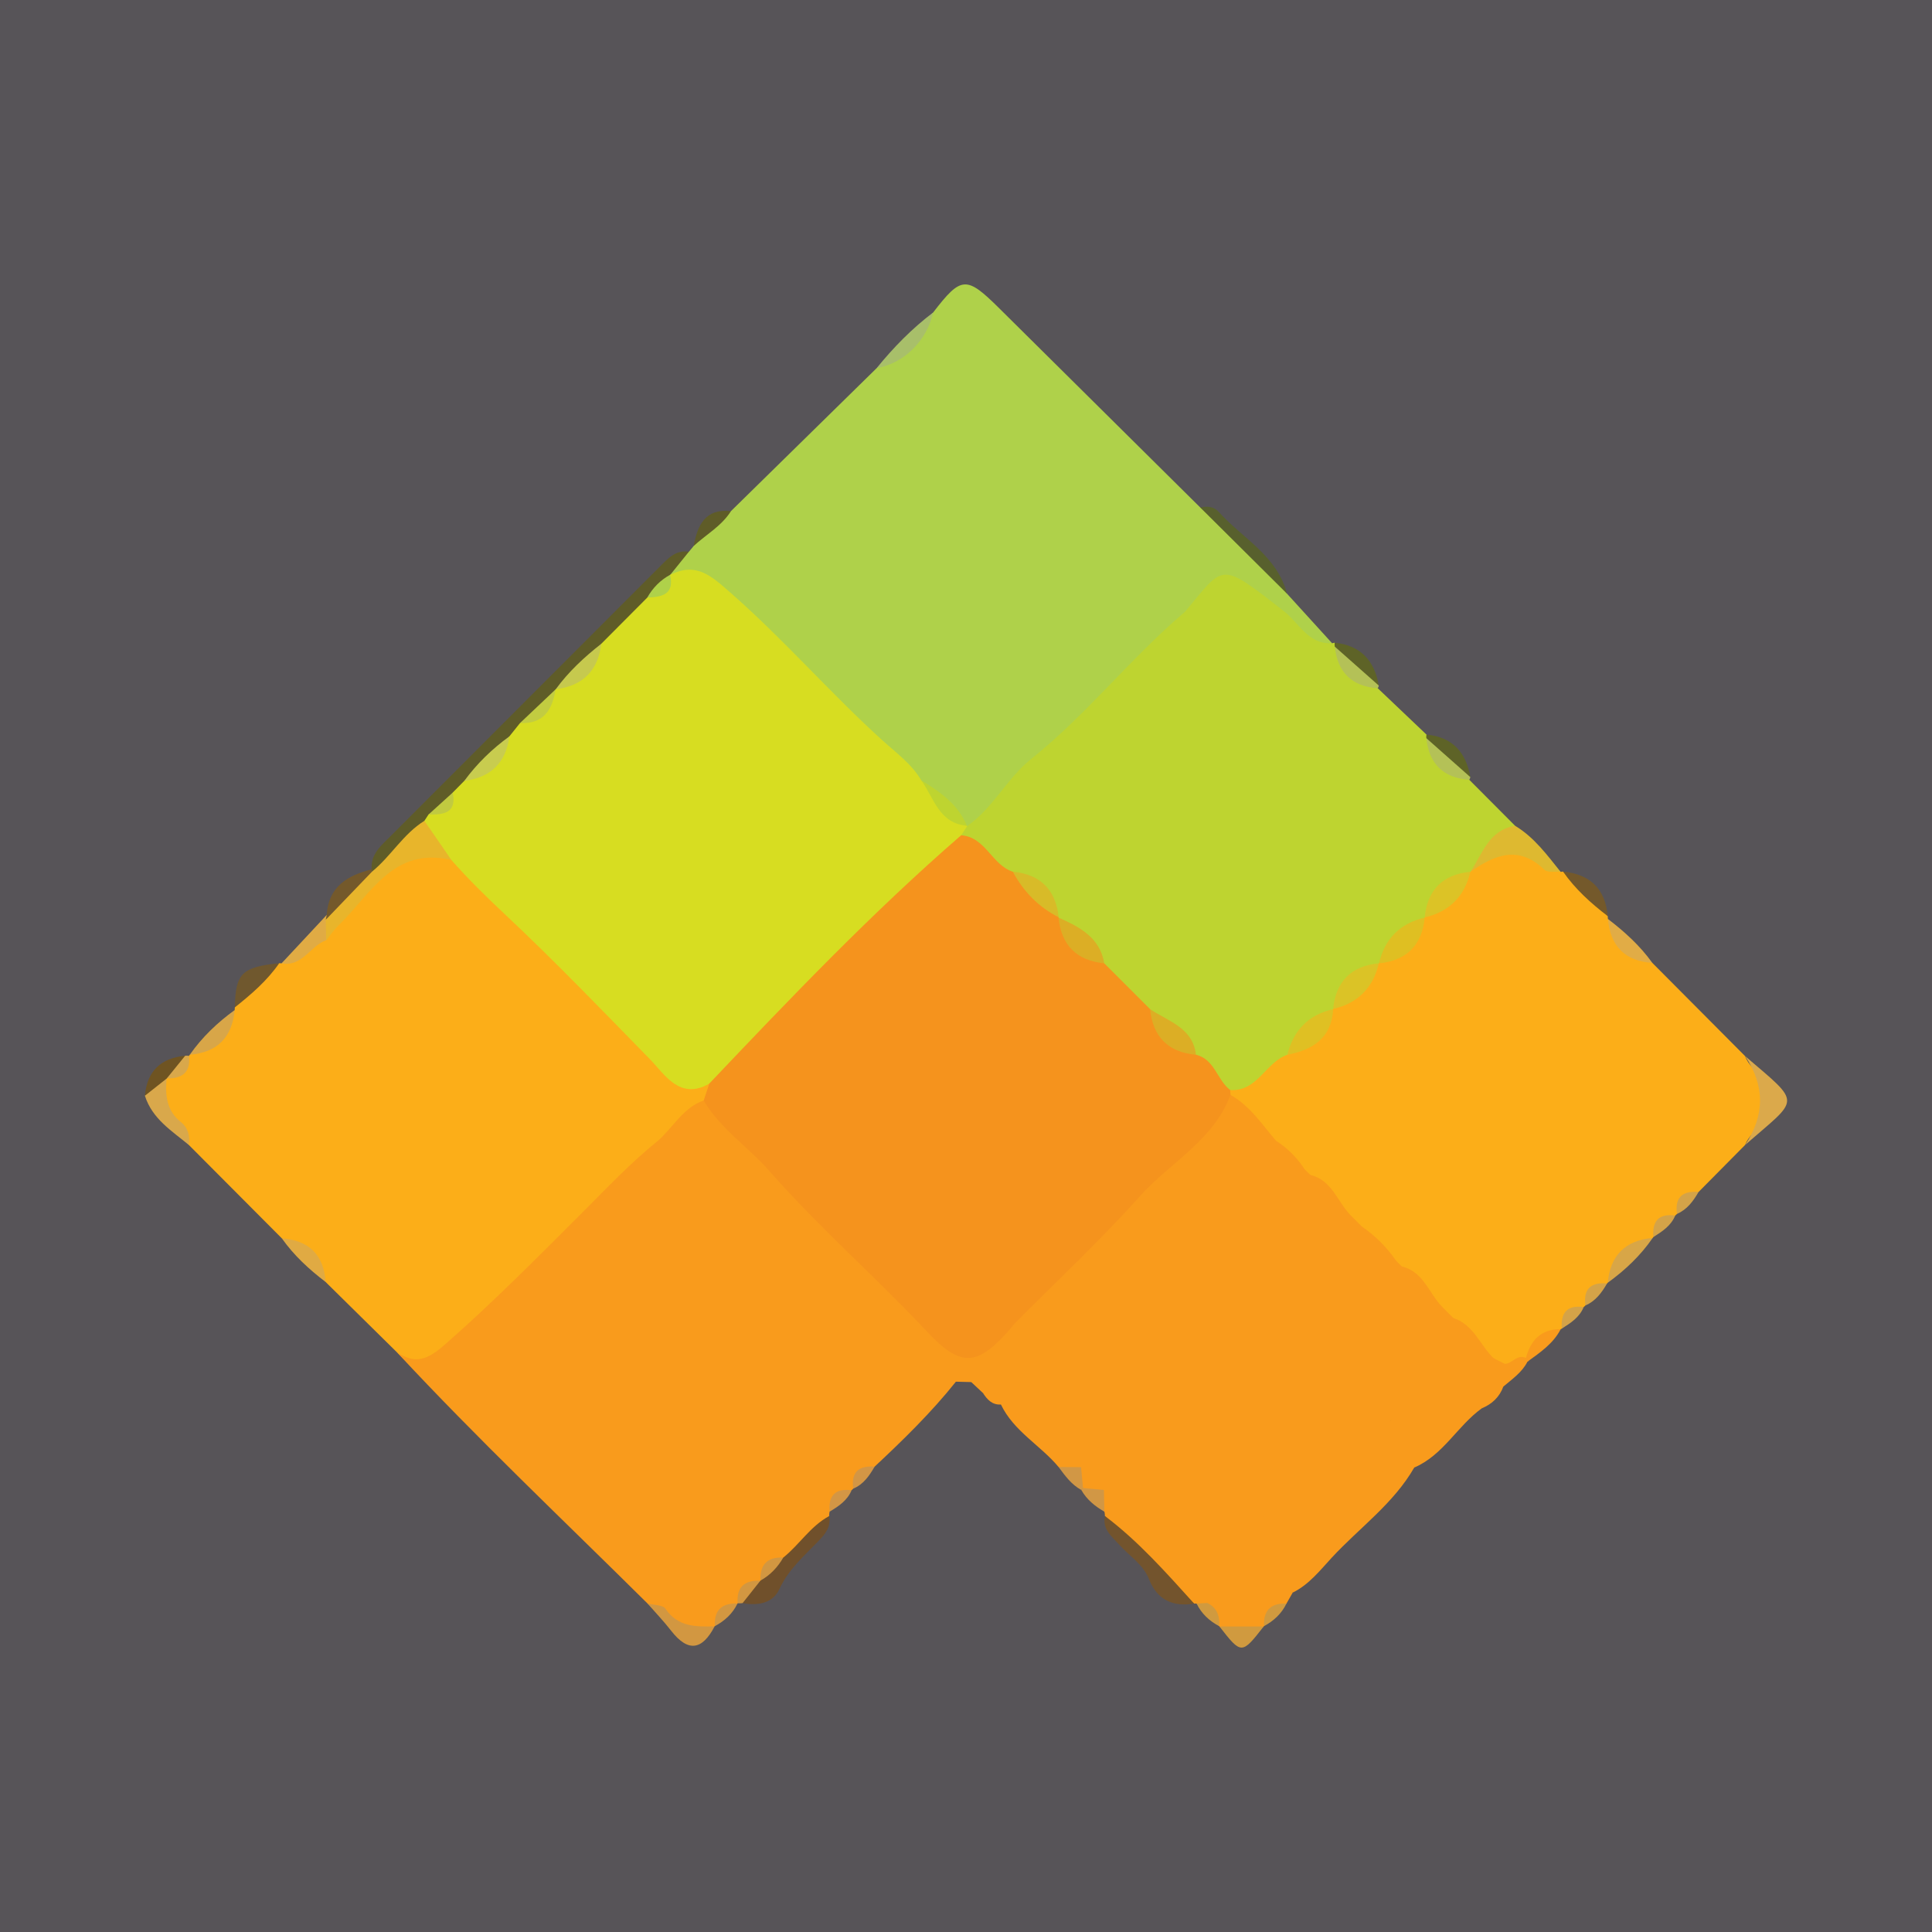 <?xml version="1.0" encoding="utf-8"?>
<!-- Generator: Adobe Illustrator 17.0.0, SVG Export Plug-In . SVG Version: 6.00 Build 0)  -->
<!DOCTYPE svg PUBLIC "-//W3C//DTD SVG 1.1//EN" "http://www.w3.org/Graphics/SVG/1.1/DTD/svg11.dtd">
<svg version="1.1" id="Layer_1" xmlns="http://www.w3.org/2000/svg" xmlns:xlink="http://www.w3.org/1999/xlink" x="0px" y="0px"
	 width="200px" height="200px" viewBox="0 0 200 200" enable-background="new 0 0 200 200" xml:space="preserve">
<rect fill="#575458" width="200" height="200"/>
<g>
	<path fill="#AFD14A" d="M75.673,52.907c5.025-4.932,10.05-9.863,15.075-14.795c2.386-1.479,4.23-3.507,5.85-5.763
		c2.92-3.792,3.435-3.815,6.874-0.403c6.921,6.867,13.85,13.726,20.776,20.588c3.741,2.22,6.281,5.648,8.978,8.919
		c1.558,1.712,3.116,3.423,4.674,5.135c-1.723,1.702-3.053,0.464-4.307-0.653c-1.544-1.376-2.925-2.933-4.805-3.904
		c-1.276-0.659-2.397-0.752-3.462,0.417c-4.297,4.718-8.874,9.191-13.525,13.521c-3.169,2.95-6.166,6.024-9.135,9.15
		c-0.565,0.595-1.177,1.046-2.032,1.07c-0.289-0.008-0.563-0.082-0.827-0.198c-1.691-1.594-3.157-3.47-5.405-4.384
		c-5.601-5.194-10.922-10.669-16.28-16.112c-2.478-2.518-5.347-4.785-8.852-5.938c-0.111-1.477,0.941-1.981,2.045-2.441
		c0.165-0.198,0.329-0.396,0.494-0.594C72.546,54.729,74.124,53.834,75.673,52.907z"/>
	<path fill="#FCAE18" d="M29.176,128.193c-3.206-3.22-6.412-6.439-9.618-9.659c-0.548-0.895-1.1-1.812-1.934-2.452
		c-1.423-1.094-1.654-2.464-1.166-4.07c0.096-0.272,0.232-0.527,0.399-0.763c0.94-0.593,1.911-1.146,2.707-1.945l0.084-0.121
		c1.979-1.108,3.504-2.673,4.646-4.623l0.017-0.279c0.765-2.295,2.606-3.506,4.595-4.57l0.241,0.012
		c1.671-0.792,2.655-2.43,4.189-3.394c1.837-3.17,4.969-5.123,7.358-7.778c0.823-0.914,2.072-1.472,3.462-0.799
		c0.804,0.39,1.701,0.388,2.578,0.417c1.081-0.061,1.769,0.532,2.515,1.263c6.573,6.436,13.213,12.805,19.46,19.563
		c1.4,1.514,3.369,1.911,4.961,3.017c0.411,0.733,0.263,1.437-0.113,2.127c-1.823,1.382-2.999,3.394-4.716,4.885
		c-2.386,1.291-3.802,3.601-5.623,5.466c-5.547,5.679-11.126,11.315-17.132,16.518c-2.18,1.888-3.544,0.379-4.991-1.014
		c-2.463-2.428-4.926-4.857-7.389-7.285C32.602,130.796,31.082,129.301,29.176,128.193z"/>
	<path fill="#FCAE18" d="M180.649,118.53c-1.604,1.621-3.209,3.241-4.813,4.862c-0.987,0.519-1.812,1.199-2.237,2.273l-0.183,0.172
		c-1.064,0.427-1.74,1.248-2.261,2.226l-0.068,0.087c-1.971,1.126-3.511,2.683-4.653,4.64l-0.071,0.074
		c-0.985,0.525-1.817,1.201-2.24,2.278l-0.183,0.172c-1.064,0.426-1.739,1.248-2.262,2.225l-0.113,0.055
		c-1.25,0.8-2.427,1.678-3.198,2.99c-0.894,0.304-1.5,1.175-2.501,1.269c-0.563-0.05-1.026-0.371-1.538-0.562
		c-1.943-0.797-2.548-3.06-4.377-3.98c-0.627-0.321-1.127-0.79-1.557-1.339c-1.002-1.552-1.83-3.263-3.695-4.027
		c-0.341-0.227-0.581-0.558-0.864-0.844c-1.225-1.019-2.057-2.483-3.591-3.152c-0.504-0.456-0.968-0.95-1.378-1.493
		c-0.956-1.547-1.787-3.206-3.606-3.973c-0.346-0.212-0.577-0.541-0.843-0.833c-0.883-1.178-1.894-2.209-3.271-2.817
		c-1.319-1.94-3.229-3.432-4.261-5.595c0-0.296,0.063-0.578,0.185-0.849c1.941-1.388,3.236-3.693,5.839-4.154
		c2.405-0.177,3.662-1.669,4.361-3.804c0.133-0.248,0.313-0.456,0.535-0.627c1.823-0.951,3.017-2.544,4.209-4.137
		c0.138-0.244,0.324-0.445,0.549-0.611c2.086-0.664,3.584-1.929,4.184-4.109c0.135-0.246,0.313-0.455,0.537-0.623
		c1.802-0.99,3.078-2.509,4.203-4.183c0.144-0.257,0.335-0.47,0.571-0.646c0.614-0.325,1.174-0.72,1.691-1.184
		c1.748-1.57,3.488-1.694,5.16,0.099c0.757,0.811,1.779,1.215,2.65,1.846l0.243-0.032c1.913,1.165,3.463,2.696,4.628,4.612
		l0.02,0.293c1.164,1.888,2.644,3.455,4.596,4.546c3.201,3.217,6.402,6.433,9.603,9.65c0.668,1.867,3.295,2.593,3.167,4.747
		C183.701,116.01,181.331,116.754,180.649,118.53z"/>
	<path fill="#BED430" d="M133.263,109.19c-2.247,0.771-3.084,3.827-5.916,3.65c-2.5,0.416-2.994-1.904-4.286-3.137
		c-0.814-2.209-2.434-3.535-4.639-4.215c-1.982-1.47-3.771-3.124-5.015-5.294c-0.532-2.186-2.354-3.227-3.961-4.457
		c-0.229-0.154-0.419-0.348-0.566-0.582c-0.674-2.174-1.866-3.779-4.363-3.94c-2.617-0.388-3.665-2.678-5.251-4.323
		c-0.103-0.705,0.179-1.171,0.865-1.383c2.681-1.864,4.104-4.933,6.619-6.943c5.688-4.548,10.193-10.323,15.704-15.052
		c0.075-0.064,0.161-0.118,0.223-0.192c4.106-4.884,3.488-5.319,10.253-0.034c1.569,1.226,2.489,3.44,4.967,3.298
		c0,0,0.265-0.055,0.265-0.055c0.169,0.213,0.337,0.426,0.506,0.639c1.064,1.606,2.533,2.819,3.956,4.076
		c1.681,1.599,3.362,3.197,5.042,4.796c0.164,0.214,0.33,0.427,0.499,0.638c1.057,1.595,2.526,2.79,3.934,4.042
		c1.58,1.587,3.16,3.173,4.741,4.76c-0.95,2.153-3.21,3.035-4.609,4.752l-0.015,0.004c-1.798,1.36-3.376,2.941-4.739,4.736
		l0.011,0.012c-1.363,1.795-2.943,3.374-4.737,4.737l-0.013-0.012c-1.794,1.364-3.373,2.944-4.738,4.737l0.01,0.011
		C136.656,106.266,135.004,107.773,133.263,109.19z"/>
	<path fill="#F99B1C" d="M41.096,139.993c1.935,1.265,3.161,0.773,4.992-0.832c4.865-4.264,9.4-8.851,13.963-13.404
		c2.632-2.626,5.164-5.339,8.069-7.673c0.766-0.009,1.463,0.88,2.306-0.269c1.806-2.461,3.347-2.577,5.161-0.266
		c2.438,3.107,5.355,5.651,8.231,8.31c1.933,1.787,3.156,4.383,5.462,5.941c3.319,2.241,5.34,5.835,8.556,8.21
		c0.858,0.633,1.787,1.635,1.119,3.022c-2.542,3.185-5.447,6.021-8.416,8.797c-0.99,0.513-1.807,1.194-2.214,2.274l-0.171,0.171
		c-1.08,0.407-1.761,1.225-2.275,2.214c-0.033,0.15-0.048,0.302-0.046,0.456c-1.122,1.876-2.866,3.204-4.267,4.831
		c-1.075,0.309-1.637,1.126-2.049,2.091c-0.148,0.219-0.337,0.396-0.552,0.547c-0.98,0.331-1.842,0.863-2.603,1.562l-0.022,0.023
		c-1.016,0.546-1.811,1.313-2.344,2.342l-0.022,0.022c-1.76,1.342-3.352,1.251-4.705-0.585c-0.591-0.802-1.504-1.173-2.237-1.782
		C58.339,157.377,49.434,148.968,41.096,139.993z"/>
	<path fill="#F99B1C" d="M140.972,126.964c1.406,0.962,2.589,2.149,3.556,3.551c0.036,0.356,0.231,0.553,0.588,0.589
		c2.235,0.53,2.79,2.738,4.144,4.149c-0.14,1.062-1.513,1.12-1.784,2.294c1.301,0.366,1.87-1.202,2.972-1.107
		c2.086,0.677,2.754,2.772,4.146,4.143c0.233,0.516,0.653,0.667,1.182,0.603c0.782-0.019,1.279-1.047,2.187-0.616
		c0.219,0.008,0.316,0.067,0.292,0.179c-0.029,0.137-0.071,0.206-0.128,0.206c-0.569,1.119-1.585,1.805-2.503,2.586
		c-1.071,0.421-1.804,1.177-2.222,2.244c-2.522,1.814-3.987,4.834-6.971,6.123c-1.459-1.104-4.264-1.267-2.999-4.276
		c0.113-0.13,0.234-0.263,0.36-0.391c0.227-0.231,0.457-0.459,0.687-0.688c-0.255,0.253-0.509,0.507-0.765,0.763
		c-1.059,1.154-2.259,1.172-3.421,0.268c-1.152-0.896-1.468-2.259-0.821-3.463c1.302-2.419-0.526-4.315-0.879-6.433
		c-0.178-1.07-1.556-0.968-2.521-1.138c-4.128-0.729-5.801-2.428-6.47-6.519c-0.406-2.483-4.359-4.501-6.205-2.728
		c-3.628,3.485-8.18,6.12-10.896,11.147c4.758,0.25,5.776,3.236,5.606,7.12c-0.075,1.718,0.904,2.487,2.58,2.505
		c0.984,0.011,1.977,0.01,2.948,0.185c2.508,0.451,3.587,2.007,3.898,5.135c0.124,1.25-0.673,3.416,1.042,3.494
		c1.429,0.065,0.863-2.079,0.982-3.258c0.364-3.596,2.034-5.308,5.662-5.478c3.351-0.157,6.782-0.485,9.153,2.718
		c0.499,0.674,1.577,0.26,2.035,1.041c-2.144,3.741-5.666,6.231-8.526,9.319c-1.224,1.322-2.368,2.809-4.063,3.637
		c-1.274-0.832-2.187-0.154-3.104,0.695c-2.12,1.964-2.578,1.941-4.439-0.127c-0.395-0.439-0.763-0.904-1.291-1.202
		c-0.455-0.258-0.65-0.724-0.86-1.086c0.206,1.01,2.158,1.586,0.883,3.1c-0.44,0.189-0.821,0.12-1.137-0.251l-0.252,0.005
		c-3.914-2.17-6.264-5.933-9.235-9.064c-0.003-0.153-0.021-0.304-0.056-0.453c-0.455-0.521-0.666-1.155-0.842-1.804
		c0.038-1.408-0.627-2.103-2.058-2.022c-0.653-0.181-1.283-0.409-1.844-0.798c-1.882-2.255-4.643-3.698-5.967-6.467
		c-0.326-0.853-1.112-0.985-1.855-1.185c-0.405-0.379-0.809-0.758-1.214-1.137c-0.138-1.139,0.673-2.051,1.332-2.496
		c2.445-1.651,4.21-3.961,6.304-5.944c2.569-2.432,5.168-4.811,7.56-7.447c2.2-2.425,4.685-4.607,6.884-7.067
		c1.094-1.224,1.737-2.816,3.334-3.67c1.566-0.837,2.906-1.077,3.593,0.787c0.584,1.585,1.49,1.177,2.534,0.849
		c1.201,0.771,2.186,1.76,2.965,2.955c0.02,0.372,0.209,0.575,0.588,0.588c2.235,0.53,2.79,2.738,4.144,4.149
		c-0.124,1.157-1.795,1.136-1.84,2.418C139.31,128.606,139.809,126.949,140.972,126.964z"/>
	<path fill="#F99B1C" d="M132.087,118.085c-0.311,0.933,1.225,2.682-0.878,2.734c-1.447,0.035-3.293-0.234-2.861-2.699
		c0.282-1.611-0.547-1.596-1.724-0.937c-1.441,0.808-2.261,2.206-3.207,3.415c-3.819,4.88-8.666,8.766-12.723,13.433
		c-2.948,3.392-6.735,6.054-10.147,9.042c-0.53-0.014-1.061-0.028-1.591-0.042c-3.375-4.041-7.257-7.587-10.984-11.286
		c-4.219-4.188-8.34-8.476-12.509-12.715c-0.614-0.624-1.199-1.297-1.897-1.812c-1.081-0.798-1.989-0.719-1.706,0.899
		c0.431,2.466-1.412,2.737-2.861,2.701c-2.105-0.051-0.567-1.801-0.879-2.735c1.576-1.385,2.585-3.415,4.724-4.162
		c1.053-0.499,1.652,0.173,2.237,0.87c2.913,3.472,6.299,6.502,9.503,9.673c4.126,4.084,8.048,8.371,12.255,12.37
		c2.807,2.668,4.353,2.535,6.878-0.408c4.227-4.929,9.24-9.097,13.594-13.883c2.522-2.772,5.875-4.68,7.893-7.924
		c0.492-0.791,1.162-1.344,2.176-1.279C129.395,114.481,130.639,116.384,132.087,118.085z"/>
	<path fill="#5F5C28" d="M71.313,57.115c-0.641,0.794-1.282,1.588-1.923,2.381c-0.005,0.13-0.011,0.26-0.016,0.391
		c-0.394,0.965-1.185,1.728-1.409,2.781c-1.238,1.994-3.437,2.989-4.916,4.736c-2.018,0.868-3.338,2.507-4.612,4.195
		c-0.123,0.238-0.288,0.442-0.487,0.619c-1.395,0.796-2.514,1.848-3.112,3.382c-0.34,0.616-0.814,1.097-1.43,1.437
		c-2.012,0.939-3.476,2.42-4.396,4.442c-0.319,0.656-0.891,1.017-1.524,1.304c-1.015,0.437-1.695,1.2-2.128,2.205
		c-0.212,0.355-0.51,0.625-0.84,0.864c-2.005,1.342-3.592,3.185-5.526,4.612c-0.3-0.015-0.475-0.171-0.525-0.468
		c-0.111-1.587,1.004-2.478,1.969-3.444c9.289-9.303,18.582-18.602,27.873-27.902C69.147,57.815,69.942,56.902,71.313,57.115z"/>
	<path fill="#F99B1C" d="M124.98,165.941c-0.417-1.162-1.45-1.818-2.211-2.698c-0.496-0.574-1.301-0.974-1.269-1.871
		c0.018-0.49,0.49-0.642,0.865-0.519c0.873,0.284,2.045-0.087,2.537,1.074c0.113,0.267,0.074,0.619,0.232,0.842
		c0.896,1.262,1.777,2.926,3.348,2.992c1.63,0.068,2.434-1.713,3.4-2.897c0.229-0.28,0.166-0.787,0.376-1.094
		c0.662-0.967,1.663-0.597,2.372-0.251c1.05,0.512,0.152,1.102-0.21,1.593c-0.391,0.531-1.086,0.937-0.603,1.76
		c-0.214,0.377-0.429,0.754-0.644,1.131c-1.007,0.546-1.782,1.322-2.32,2.333l-0.038,0.039c-1.525,1.234-3.05,1.222-4.574,0
		l-0.028-0.029C125.601,167.646,125.288,166.795,124.98,165.941z"/>
	<path fill="#73542D" d="M114.384,156.94c3.476,2.617,6.335,5.864,9.236,9.066c-2.213,0.347-3.817-0.361-4.683-2.548
		c-0.597-1.51-2.012-2.369-3.051-3.528C115.109,159.063,114.096,158.335,114.384,156.94z"/>
	<path fill="#DEB930" d="M152.233,90.237c1.232-1.879,1.897-4.31,4.61-4.752c1.979,1.189,3.306,3.023,4.717,4.773
		c-0.573-0.062-1.36,0.096-1.685-0.221C157.221,87.455,154.733,88.487,152.233,90.237z"/>
	<path fill="#DBA94B" d="M180.649,118.53c2.059-3.068,2.067-6.137,0.001-9.205C186.581,114.404,186.318,113.577,180.649,118.53z"/>
	<path fill="#70502B" d="M81.086,161.238c1.67-1.334,2.81-3.253,4.747-4.292c0.209,1.102-0.389,1.835-1.095,2.57
		c-1.481,1.541-3.105,2.928-4.048,4.969c-0.7,1.515-2.242,1.752-3.817,1.467c-0.167-1.395,1.088-1.661,1.843-2.323l0.011-0.01
		C79.256,162.57,80.092,161.825,81.086,161.238z"/>
	<path fill="#58602D" d="M133.225,61.453c-2.993-2.974-5.986-5.948-8.979-8.921c0.704-0.151,1.409-0.104,1.898,0.441
		C128.601,55.719,132.203,57.512,133.225,61.453z"/>
	<path fill="#D29741" d="M67.034,165.996c0.636,0.168,1.578,0.129,1.855,0.539c1.289,1.912,3.167,1.861,5.087,1.828
		c-1.269,2.438-2.73,2.728-4.498,0.452C68.716,167.835,67.852,166.933,67.034,165.996z"/>
	<path fill="#D9A84B" d="M17.251,111.653c-0.16,1.714-0.018,3.315,1.476,4.504c0.751,0.597,0.954,1.445,0.832,2.377
		c-1.778-1.471-3.807-2.717-4.558-5.104C15.366,112.35,15.785,111.339,17.251,111.653z"/>
	<path fill="#A8BF6A" d="M96.597,32.35c-0.645,2.929-3.021,5.27-5.85,5.763C92.484,35.975,94.397,34.016,96.597,32.35z"/>
	<path fill="#70582E" d="M28.907,99.711c-1.251,1.807-2.894,3.221-4.596,4.571C24.374,100.766,25.033,100.111,28.907,99.711z"/>
	<path fill="#74592B" d="M166.431,94.836c-1.745-1.335-3.364-2.796-4.628-4.612C164.604,90.498,166.178,92.004,166.431,94.836z"/>
	<path fill="#D8A648" d="M24.294,104.56c-0.263,2.834-1.8,4.388-4.646,4.624C20.923,107.366,22.504,105.858,24.294,104.56z"/>
	<path fill="#E0AB44" d="M33.765,97.331c-1.652,0.579-2.46,2.788-4.617,2.392c1.558-1.669,3.116-3.338,4.674-5.007
		c0.219,0.179,0.377,0.4,0.464,0.669C34.379,96.106,34.248,96.765,33.765,97.331z"/>
	<path fill="#E0AA43" d="M29.176,128.193c2.806,0.207,4.334,1.696,4.532,4.517C31.994,131.407,30.426,129.959,29.176,128.193z"/>
	<path fill="#D8A647" d="M166.434,132.788c0.264-2.838,1.815-4.385,4.654-4.64C169.824,129.983,168.231,131.488,166.434,132.788z"/>
	<path fill="#E1AC46" d="M171.047,99.676c-2.851-0.184-4.337-1.747-4.597-4.547C168.175,96.45,169.775,97.897,171.047,99.676z"/>
	<path fill="#B4C157" d="M152.102,80.724c-2.69-0.192-4.162-1.641-4.449-4.312c2.329,0.429,3.509,2.157,4.555,4.035
		C152.191,80.546,152.155,80.639,152.102,80.724z"/>
	<path fill="#B4C157" d="M142.626,71.248c-2.69-0.192-4.162-1.641-4.449-4.312c2.329,0.429,3.509,2.157,4.556,4.035
		C142.715,71.07,142.679,71.162,142.626,71.248z"/>
	<path fill="#74592B" d="M33.821,94.716c0.181-2.921,2.137-4.091,4.648-4.718c0.001-0.002,0.046,0.23,0.046,0.23
		c-0.719,2.506-2.809,3.694-4.791,4.986C33.752,95.048,33.784,94.882,33.821,94.716z"/>
	<path fill="#D09A3F" d="M126.24,168.374c1.525,0,3.05,0,4.575,0C128.545,171.283,128.503,171.283,126.24,168.374z"/>
	<path fill="#5F5C28" d="M75.673,52.907c-0.971,1.546-2.567,2.423-3.867,3.614C72.21,54.37,72.993,52.624,75.673,52.907z"/>
	<path fill="#5E6327" d="M142.732,70.97c-1.519-1.345-3.038-2.69-4.556-4.035c-0.02-0.134-0.025-0.268-0.013-0.403
		C140.852,66.812,142.286,68.383,142.732,70.97z"/>
	<path fill="#5E6327" d="M152.208,80.447c-1.519-1.345-3.038-2.69-4.556-4.035c-0.012-0.123-0.007-0.246,0.016-0.368
		C150.36,76.297,151.765,77.876,152.208,80.447z"/>
	<path fill="#F99B1C" d="M158.127,140.956c-0.039-0.135-0.093-0.263-0.163-0.385c0.497-1.843,1.569-2.991,3.601-2.978
		C160.793,139.096,159.437,140.002,158.127,140.956z"/>
	<path fill="#6F5422" d="M17.251,111.653c-0.751,0.593-1.502,1.186-2.251,1.778c0.224-2.555,1.649-3.899,4.169-4.139
		c0.077,1.356-1.144,1.661-1.899,2.343C17.27,111.635,17.251,111.653,17.251,111.653z"/>
	<path fill="#F99B1C" d="M101.762,144.211c0.663-0.329,0.664-1.864,1.888-1.125c1.204,0.727,0.692,1.548-0.032,2.31
		C102.711,145.451,102.199,144.889,101.762,144.211z"/>
	<path fill="#F99B1C" d="M153.402,145.786c-0.487-1.964,0.218-2.747,2.222-2.244C155.224,144.626,154.455,145.347,153.402,145.786z"
		/>
	<path fill="#D4A348" d="M173.599,125.664c-0.237-1.725,0.581-2.411,2.237-2.273C175.284,124.34,174.654,125.212,173.599,125.664z"
		/>
	<path fill="#D39645" d="M88.325,154.103c-0.232-1.703,0.564-2.405,2.215-2.275C89.991,152.771,89.389,153.663,88.325,154.103z"/>
	<path fill="#D19745" d="M109.584,151.863c0.776,0.006,1.553,0.013,2.329,0.019c0.777,0.566,0.802,1.272,0.385,2.061
		c-0.121,0.1-0.241,0.2-0.362,0.299C110.913,153.686,110.255,152.768,109.584,151.863z"/>
	<path fill="#D4A348" d="M161.678,137.537c-0.128-1.64,0.545-2.466,2.263-2.226C163.503,136.376,162.593,136.959,161.678,137.537z"
		/>
	<path fill="#D39645" d="M85.88,156.488c-0.135-1.657,0.575-2.446,2.276-2.215C87.711,155.335,86.813,155.93,85.88,156.488z"/>
	<path fill="#D19745" d="M114.275,154.243c0.018,0.748,0.036,1.496,0.053,2.244c-0.978-0.556-1.828-1.249-2.393-2.245
		c0,0,0.178-0.2,0.178-0.2C112.895,153.462,113.62,153.477,114.275,154.243z"/>
	<path fill="#D4A348" d="M164.123,135.14c-0.24-1.73,0.585-2.413,2.241-2.278C165.811,133.813,165.18,134.686,164.123,135.14z"/>
	<path fill="#D4A348" d="M171.155,128.062c-0.132-1.643,0.542-2.467,2.262-2.227C172.98,126.9,172.069,127.482,171.155,128.062z"/>
	<path fill="#D9A84B" d="M17.27,111.635c0.633-0.781,1.265-1.563,1.898-2.344c0.133-0.01,0.265-0.007,0.396,0.011
		C19.76,111.026,18.852,111.662,17.27,111.635z"/>
	<path fill="#D29741" d="M73.997,168.341c-0.081-1.644,0.711-2.414,2.344-2.342C75.836,167.055,75.015,167.797,73.997,168.341z"/>
	<path fill="#D09A3F" d="M124.98,165.941c1.016,0.491,1.301,1.357,1.232,2.404c-1.016-0.547-1.833-1.292-2.341-2.346
		C124.241,165.98,124.61,165.961,124.98,165.941z"/>
	<path fill="#D09A3F" d="M130.853,168.335c-0.081-1.627,0.699-2.398,2.32-2.333C132.668,167.046,131.862,167.791,130.853,168.335z"
		/>
	<path fill="#D29741" d="M78.716,163.629c-0.614,0.775-1.229,1.549-1.843,2.324c-0.17,0.021-0.34,0.029-0.51,0.023
		C76.232,164.275,77.09,163.567,78.716,163.629z"/>
	<path fill="#D7DD21" d="M43.932,84.972c0.143-0.218,0.286-0.436,0.428-0.654c1.047-0.524,2.111-1.028,2.506-2.271
		c0.4-0.405,0.8-0.811,1.2-1.216c1.905-1.176,3.438-2.729,4.66-4.597c0.371-0.463,0.741-0.927,1.112-1.39
		c1.7-0.66,2.734-2.025,3.679-3.482l0.016-0.016c1.946-1.193,3.514-2.765,4.714-4.706c1.586-1.593,3.172-3.186,4.759-4.779
		c0.922-0.651,2.03-1.116,2.363-2.357c0,0,0.021-0.008,0.021-0.008c2.701-1.317,4.189,0.071,6.264,1.89
		c5.507,4.826,10.296,10.363,15.712,15.273c1.357,1.23,3.012,2.424,4.002,4.119c1.576,1.565,2.934,3.349,4.72,4.703
		c0,0,0.043,0.03,0.043,0.03c-0.211,0.318-0.422,0.635-0.633,0.953c0.239,1.267-0.61,1.956-1.389,2.722
		c-7.192,7.076-14.348,14.188-21.449,21.355c-0.885,0.894-1.719,1.958-3.234,1.632c-3.055,1.782-4.665-1.008-6.096-2.473
		c-4.99-5.106-9.93-10.243-15.146-15.134c-1.866-1.75-3.745-3.588-5.457-5.54C45.036,88.198,43.195,87.474,43.932,84.972z"/>
	<path fill="#BED430" d="M100.089,85.481c-2.887-0.249-3.405-2.877-4.72-4.703C97.312,81.974,99.178,83.248,100.089,85.481z"/>
	<path fill="#F5931D" d="M73.426,112.172c8.405-8.858,16.833-17.694,26.073-25.707c2.538,0.188,3.169,3.08,5.352,3.775
		c1.992,1.162,3.552,2.759,4.749,4.721l-0.023,0.026c1.273,1.885,2.988,3.328,4.736,4.737c1.58,1.58,3.16,3.159,4.74,4.739
		c1.234,1.927,3.001,3.317,4.754,4.722c1.948,0.474,2.176,2.614,3.54,3.654c0.007,0.168,0.018,0.336,0.033,0.503
		c-1.742,4.704-6.231,6.983-9.352,10.465c-4.11,4.585-8.629,8.804-12.969,13.183c-0.138,0.139-0.248,0.307-0.377,0.456
		c-3.431,3.976-5.151,4.212-8.713,0.408c-5.313-5.673-11.19-10.775-16.327-16.638c-2.173-2.48-5.066-4.348-6.797-7.292
		C73.038,113.339,73.232,112.755,73.426,112.172z"/>
	<path fill="#E8B52B" d="M43.932,84.972c0.933,1.351,1.865,2.702,2.797,4.053c-6.016-1.416-8.343,3.548-11.675,6.763
		c-0.48,0.463-0.862,1.026-1.29,1.543c-0.013-0.706-0.027-1.411-0.04-2.117c1.597-1.662,3.194-3.324,4.791-4.985
		C40.472,88.633,41.743,86.329,43.932,84.972z"/>
	<path fill="#F99B1C" d="M140.972,126.964c0.032,0.804,0.778,1.987-0.499,2.227c-1.514,0.285-2.564,2.048-4.294,1.344
		c-0.68-0.277-1.143-1.078-0.651-1.691c0.862-1.075,0.627-3.037,2.513-3.255c0.567-0.066,1.162,0.118,1.744,0.188
		C140.18,126.173,140.576,126.569,140.972,126.964z"/>
	<path fill="#F99B1C" d="M150.447,136.44c0.029,2.94-2.314,3.024-4.267,3.384c-0.822,0.152-1.627-0.542-1.176-1.506
		c0.824-1.761,1.357-4.114,4.255-3.065C149.656,135.649,150.052,136.045,150.447,136.44z"/>
	<path fill="#DCC326" d="M147.479,94.976c0.292-2.867,1.87-4.448,4.739-4.736C151.612,92.794,150.038,94.377,147.479,94.976z"/>
	<path fill="#DFBF22" d="M142.753,99.726c0.6-2.558,2.179-4.137,4.737-4.738C147.198,97.855,145.619,99.434,142.753,99.726z"/>
	<path fill="#DBC326" d="M138.002,104.451c0.292-2.866,1.872-4.445,4.738-4.737C142.139,102.272,140.56,103.851,138.002,104.451z"/>
	<path fill="#DFC023" d="M133.263,109.19c0.632-2.531,2.184-4.138,4.749-4.727C137.844,107.459,135.91,108.683,133.263,109.19z"/>
	<path fill="#F99B1C" d="M135.64,121.628c0.138,0.592,0.904,1.318,0.024,1.739c-0.669,0.32-1.26-0.341-1.597-0.936
		c-0.615-1.085,0.077-1.335,0.984-1.391C135.248,121.236,135.444,121.432,135.64,121.628z"/>
	<path fill="#F99B1C" d="M145.116,131.104c0.188,0.531,0.705,1.139,0.223,1.613c-0.551,0.542-1.113,0.011-1.461-0.438
		c-0.671-0.868-0.254-1.427,0.649-1.764C144.724,130.712,144.92,130.908,145.116,131.104z"/>
	<path fill="#F99B1C" d="M155.776,141.186c-0.268,0.714-0.675,1.309-1.469,0.686c-0.596-0.469-0.487-1.007,0.286-1.288
		C154.988,140.784,155.382,140.985,155.776,141.186z"/>
	<path fill="#DCAE25" d="M114.313,99.724c-2.868-0.29-4.447-1.869-4.736-4.737C111.758,95.963,113.853,97.026,114.313,99.724z"/>
	<path fill="#DCAE25" d="M123.807,109.185c-2.893-0.257-4.456-1.852-4.754-4.722C120.937,105.735,123.463,106.362,123.807,109.185z"
		/>
	<path fill="#D8BB28" d="M109.599,94.961c-2.09-1.063-3.648-2.662-4.749-4.721C107.723,90.516,109.284,92.112,109.599,94.961z"/>
	<path fill="#D29741" d="M81.086,161.238c-0.579,0.999-1.343,1.814-2.359,2.38C78.657,161.976,79.42,161.159,81.086,161.238z"/>
	<path fill="#F99B1C" d="M143.931,147.101c-0.64,2.368,1.39,3.349,2.5,4.808c0.001,0-0.026,0.004-0.025,0.004
		c-0.688,0.358-1.36,0.757-2.071,1.063c-0.636,0.273-1.427,0.126-1.131-0.672c0.722-1.946-0.916-1.912-1.831-2.273
		c-2.457-0.971-5.053-0.723-7.572-0.32c-1.907,0.305-2.737,1.796-2.85,3.645c-0.078,1.276-0.044,2.559-0.088,3.838
		c-0.049,1.429-1.055,2.299-2.224,2.342c-1.355,0.05-2.373-0.885-2.439-2.42c-0.055-1.278-0.042-2.56-0.048-3.84
		c-0.012-2.557-1.311-3.799-3.847-3.795c-0.689,0.001-1.387-0.08-2.067,0.001c-2.668,0.317-3.663-0.74-3.606-3.497
		c0.112-5.404-0.023-5.406-5.456-5.999c-0.562-0.061-1.285,0.116-1.497-0.618c-0.187-0.646,0.409-1.014,0.734-1.495
		c3.251-4.81,8.396-7.742,12.034-12.166c0.67-0.815,1.406-1.773,2.58-0.469c0.284,0.315,0.949,0.558,1.347,0.459
		c4.29-1.062,4.635,1.415,4.761,4.751c0.111,2.96,2.286,4.659,5.157,4.678c2.87,0.019,4.544,0.642,4.158,3.946
		c-0.247,2.113,1.985,2.406,3.307,3.682c-1.307,0.912-3.869,0.472-3.262,2.971C140.97,147.689,142.676,146.904,143.931,147.101z"/>
	<path fill="#F99B1C" d="M138.013,153.807c0.887-0.013,1.582,0.267,1.805,1.167c0.142,0.574-2.637,3.499-3.266,3.428
		c-0.939-0.106-1.385-0.807-1.3-1.641C135.419,155.121,136.448,154.171,138.013,153.807z"/>
	<path fill="#F99B1C" d="M120.123,157.477c-0.979-0.44-1.899-1.04-1.938-2.275c-0.023-0.736,0.657-0.916,1.271-0.899
		c1.159,0.032,1.823,0.658,1.873,1.828C121.362,156.895,121.101,157.487,120.123,157.477z"/>
	<path fill="#F99B1C" d="M111.864,146.745c-0.059,0.772-0.342,1.452-1.237,1.211c-0.989-0.266-1.758-0.98-1.915-2.026
		c-0.139-0.928,0.613-1.133,1.356-1.096C111.248,144.893,111.81,145.594,111.864,146.745z"/>
	<path fill="#F99B1C" d="M145.276,147.105c-0.753-0.048-1.553,0.319-1.337-0.877c0.186-1.029,0.47-1.983,1.639-2.065
		c1.014-0.071,1.669,0.686,1.669,1.631C147.246,147.227,145.991,146.945,145.276,147.105z"/>
	<path fill="#F99B1C" d="M114.275,154.243c-0.721-0.067-1.442-0.133-2.162-0.2c-0.066-0.721-0.133-1.442-0.2-2.162
		C114.391,150.978,114.638,152.306,114.275,154.243z"/>
	<path fill="#C6C94E" d="M62.247,66.64c-0.339,2.803-1.919,4.363-4.714,4.706C58.86,69.532,60.488,68.02,62.247,66.64z"/>
	<path fill="#C8CC4F" d="M52.726,76.235c-0.352,2.749-1.933,4.253-4.66,4.597C49.374,79.051,50.938,77.529,52.726,76.235z"/>
	<path fill="#C2CC41" d="M57.518,71.362c-0.341,2.096-1.23,3.612-3.679,3.482C55.065,73.683,56.291,72.523,57.518,71.362z"/>
	<path fill="#AFD14A" d="M69.369,59.504c0.466,2.043-0.848,2.3-2.363,2.357C67.573,60.855,68.353,60.06,69.369,59.504z"/>
	<path fill="#C1CA40" d="M46.866,82.048c0.439,2.163-0.971,2.285-2.505,2.271C45.195,83.562,46.031,82.805,46.866,82.048z"/>
</g>
</svg>
